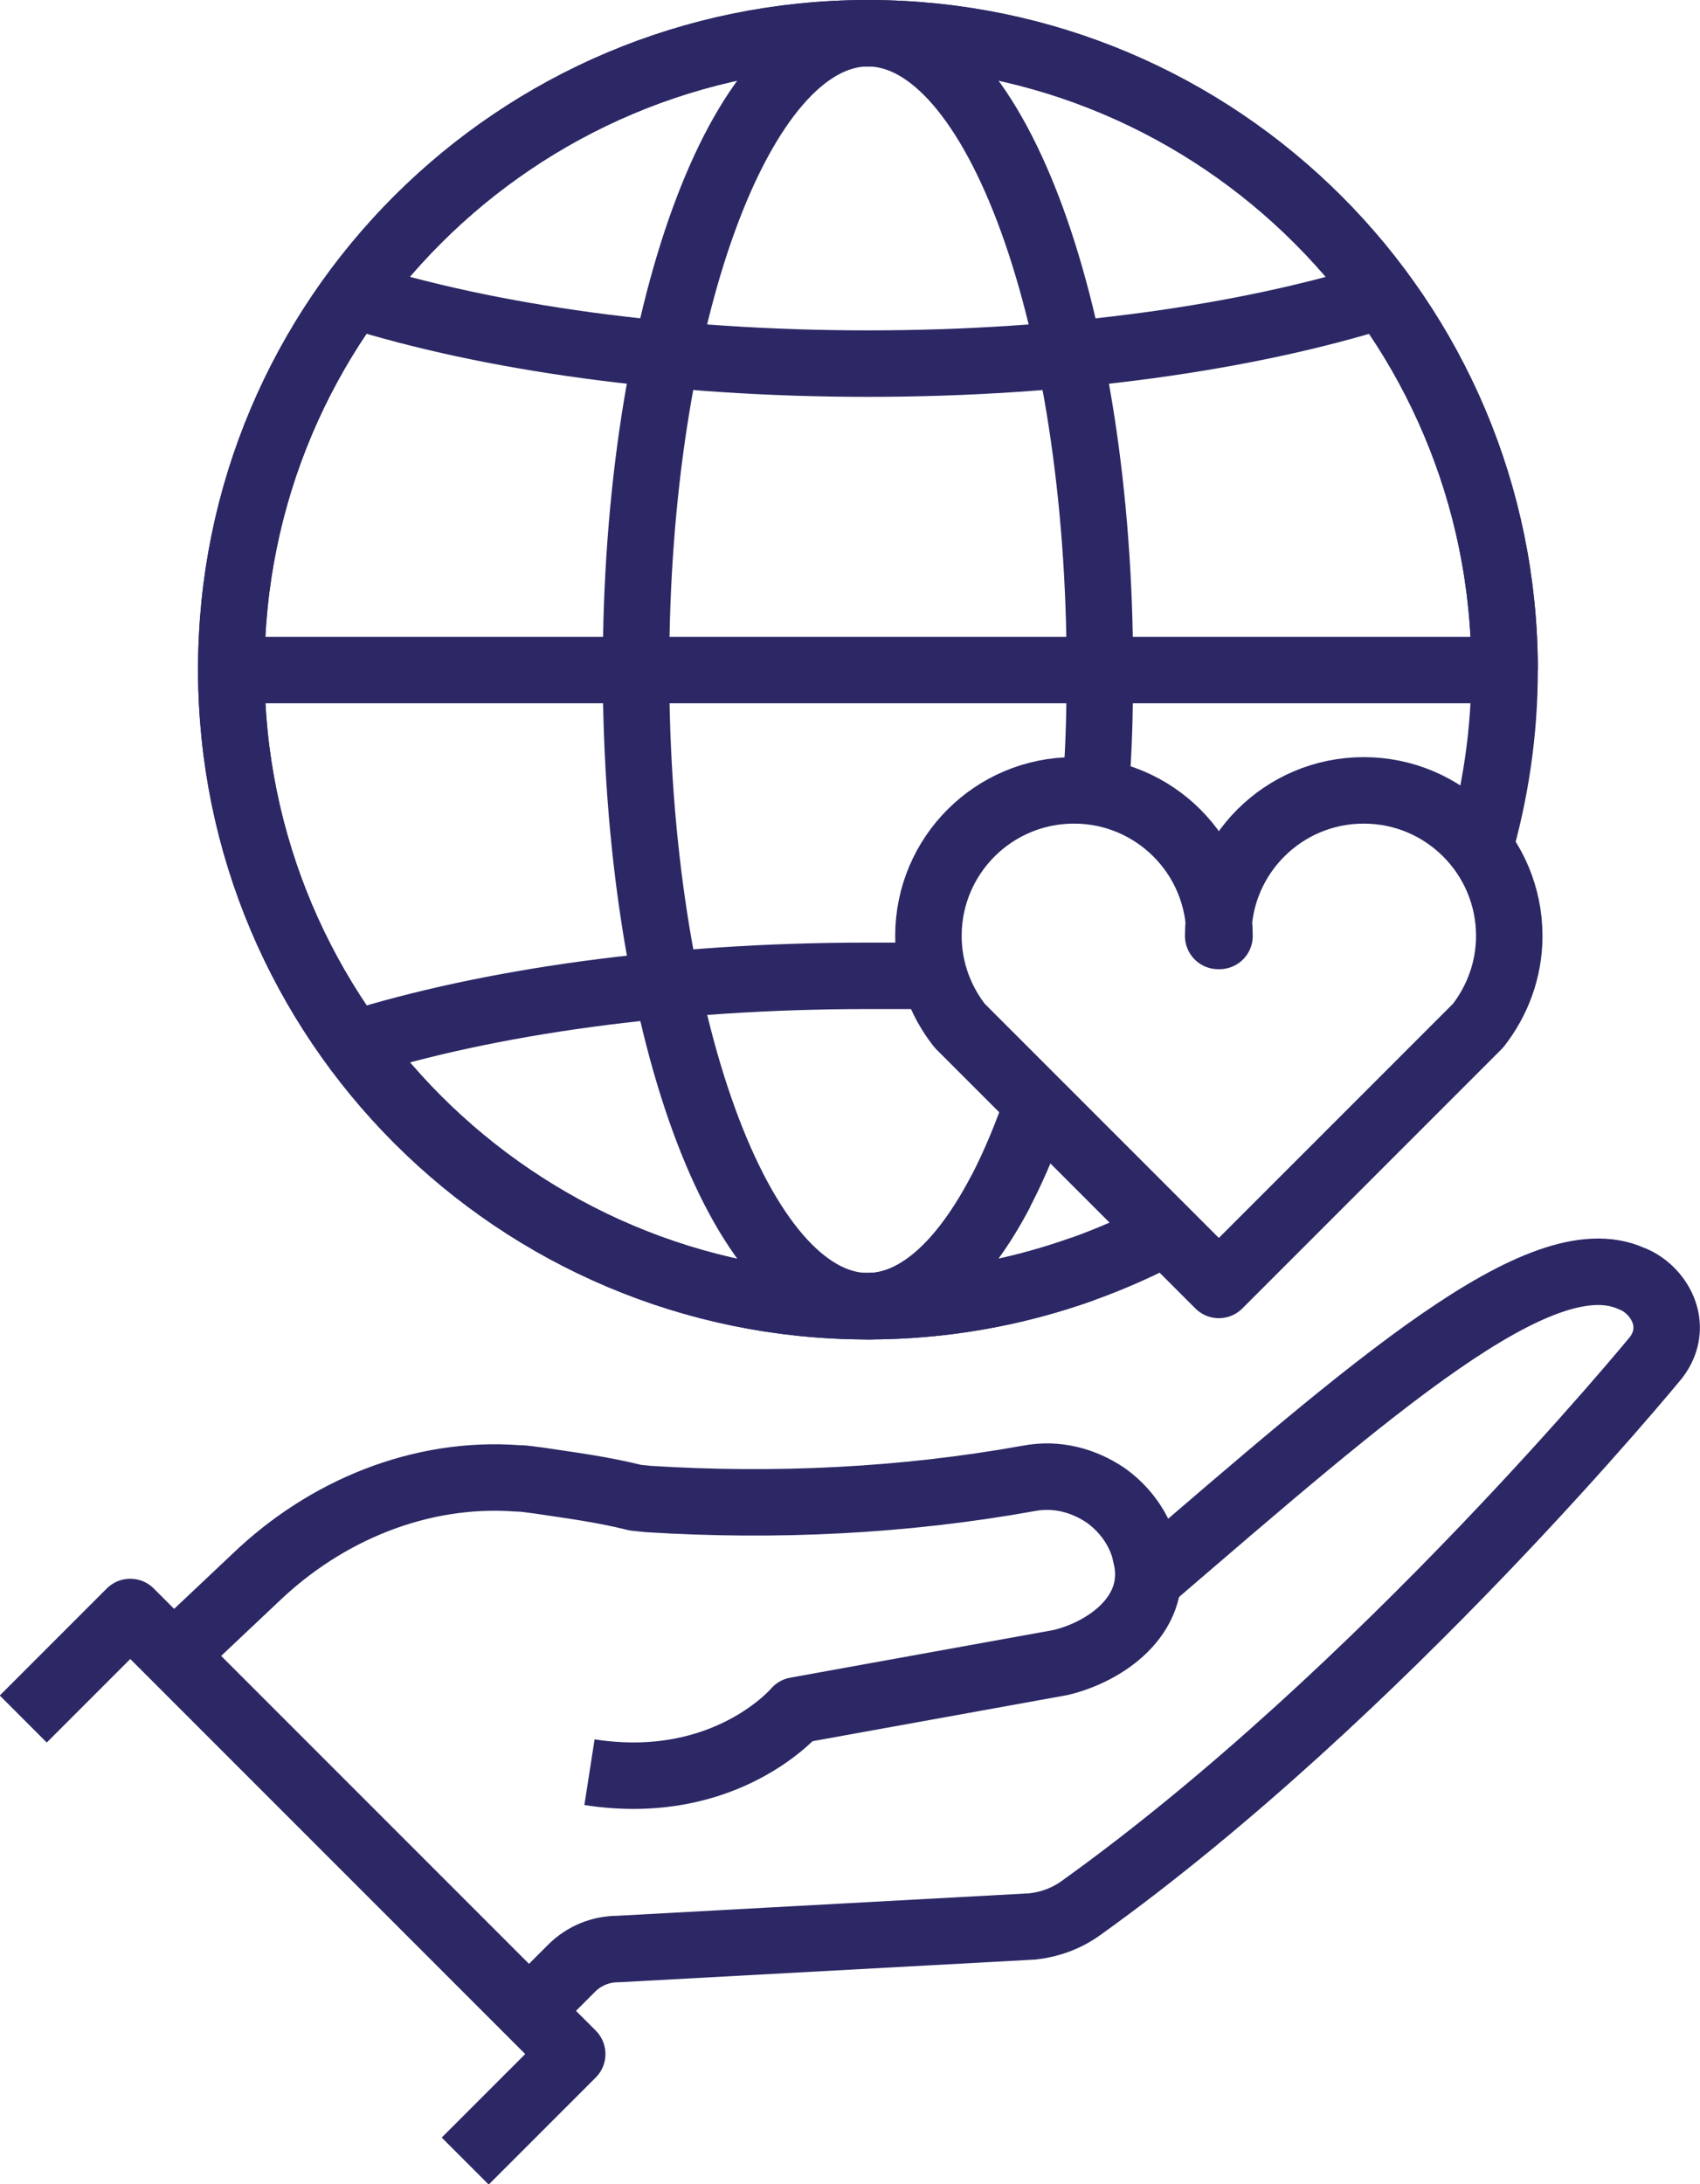 <?xml version="1.0" encoding="UTF-8"?>
<svg id="Capa_2" xmlns="http://www.w3.org/2000/svg" viewBox="0 0 25.58 32.86">
  <defs>
    <style>
      .cls-1 {
        fill: none;
        stroke: #2c2865;
        stroke-linejoin: round;
      }
    </style>
  </defs>
  <g id="Layer_1">
    <g>
      <g>
        <path class="cls-1" d="M17.27,23.77c3.39-2.91,5.91-5.14,7.27-4.54h0c.41.15.75.7.38,1.19,0,0-4.14,5.05-8.65,8.28-.22.16-.47.25-.73.28l-6.24.34c-.26,0-.51.1-.7.29l-.64.64"/>
        <path class="cls-1" d="M2.61,24.9l1.23-1.16c1.06-1.02,2.49-1.61,3.95-1.5.11,0,.2.02.3.03.46.07.95.13,1.47.26l.19.02c1.91.12,3.84.03,5.73-.31h0c.42-.08.82.03,1.15.25.27.19.49.47.59.81.02.06-.01-.06,0,0l.04.18c.15.83-.63,1.37-1.3,1.53l-3.98.72h0s-1.05,1.25-3.11.93h0"/>
        <polyline class="cls-1" points="7 32.51 8.61 30.9 1.96 24.25 .35 25.86"/>
      </g>
      <g>
        <path class="cls-1" d="M20.8,4.44c-2.04.64-4.76,1.03-7.74,1.03s-5.7-.39-7.74-1.03"/>
        <line class="cls-1" x1="22.63" y1="10.08" x2="3.48" y2="10.08"/>
        <path class="cls-1" d="M15.06,17.92c-.57,1.09-1.26,1.73-2,1.73-1.93,0-3.49-4.29-3.49-9.58S11.13.5,13.06.5s3.49,4.29,3.49,9.58c0,.5-.01.99-.04,1.47"/>
        <path class="cls-1" d="M5.31,15.71c2.04-.64,4.76-1.03,7.74-1.03.24,0,.47,0,.71,0"/>
        <path class="cls-1" d="M16.29,19.09c-1.01.36-2.1.56-3.23.56-5.29,0-9.58-4.29-9.58-9.58S7.77.5,13.06.5s9.58,4.29,9.58,9.58"/>
        <path class="cls-1" d="M18.33,14.08c0-1.21.98-2.19,2.19-2.19s2.19.98,2.19,2.19c0,.51-.18.98-.47,1.35h0s-3.9,3.9-3.9,3.9l-3.9-3.9h0c-.29-.37-.47-.84-.47-1.35,0-1.21.98-2.19,2.19-2.19s2.19.98,2.19,2.19Z"/>
      </g>
      <path class="cls-1" d="M17.67,18.47c-1.37.75-2.94,1.18-4.61,1.18-5.29,0-9.58-4.29-9.58-9.58S7.77.5,13.06.5s9.58,4.29,9.58,9.58c0,.95-.14,1.86-.39,2.72"/>
      <path class="cls-1" d="M15.61,16.61c-.64,1.87-1.55,3.04-2.55,3.04"/>
    </g>
  </g>
</svg>